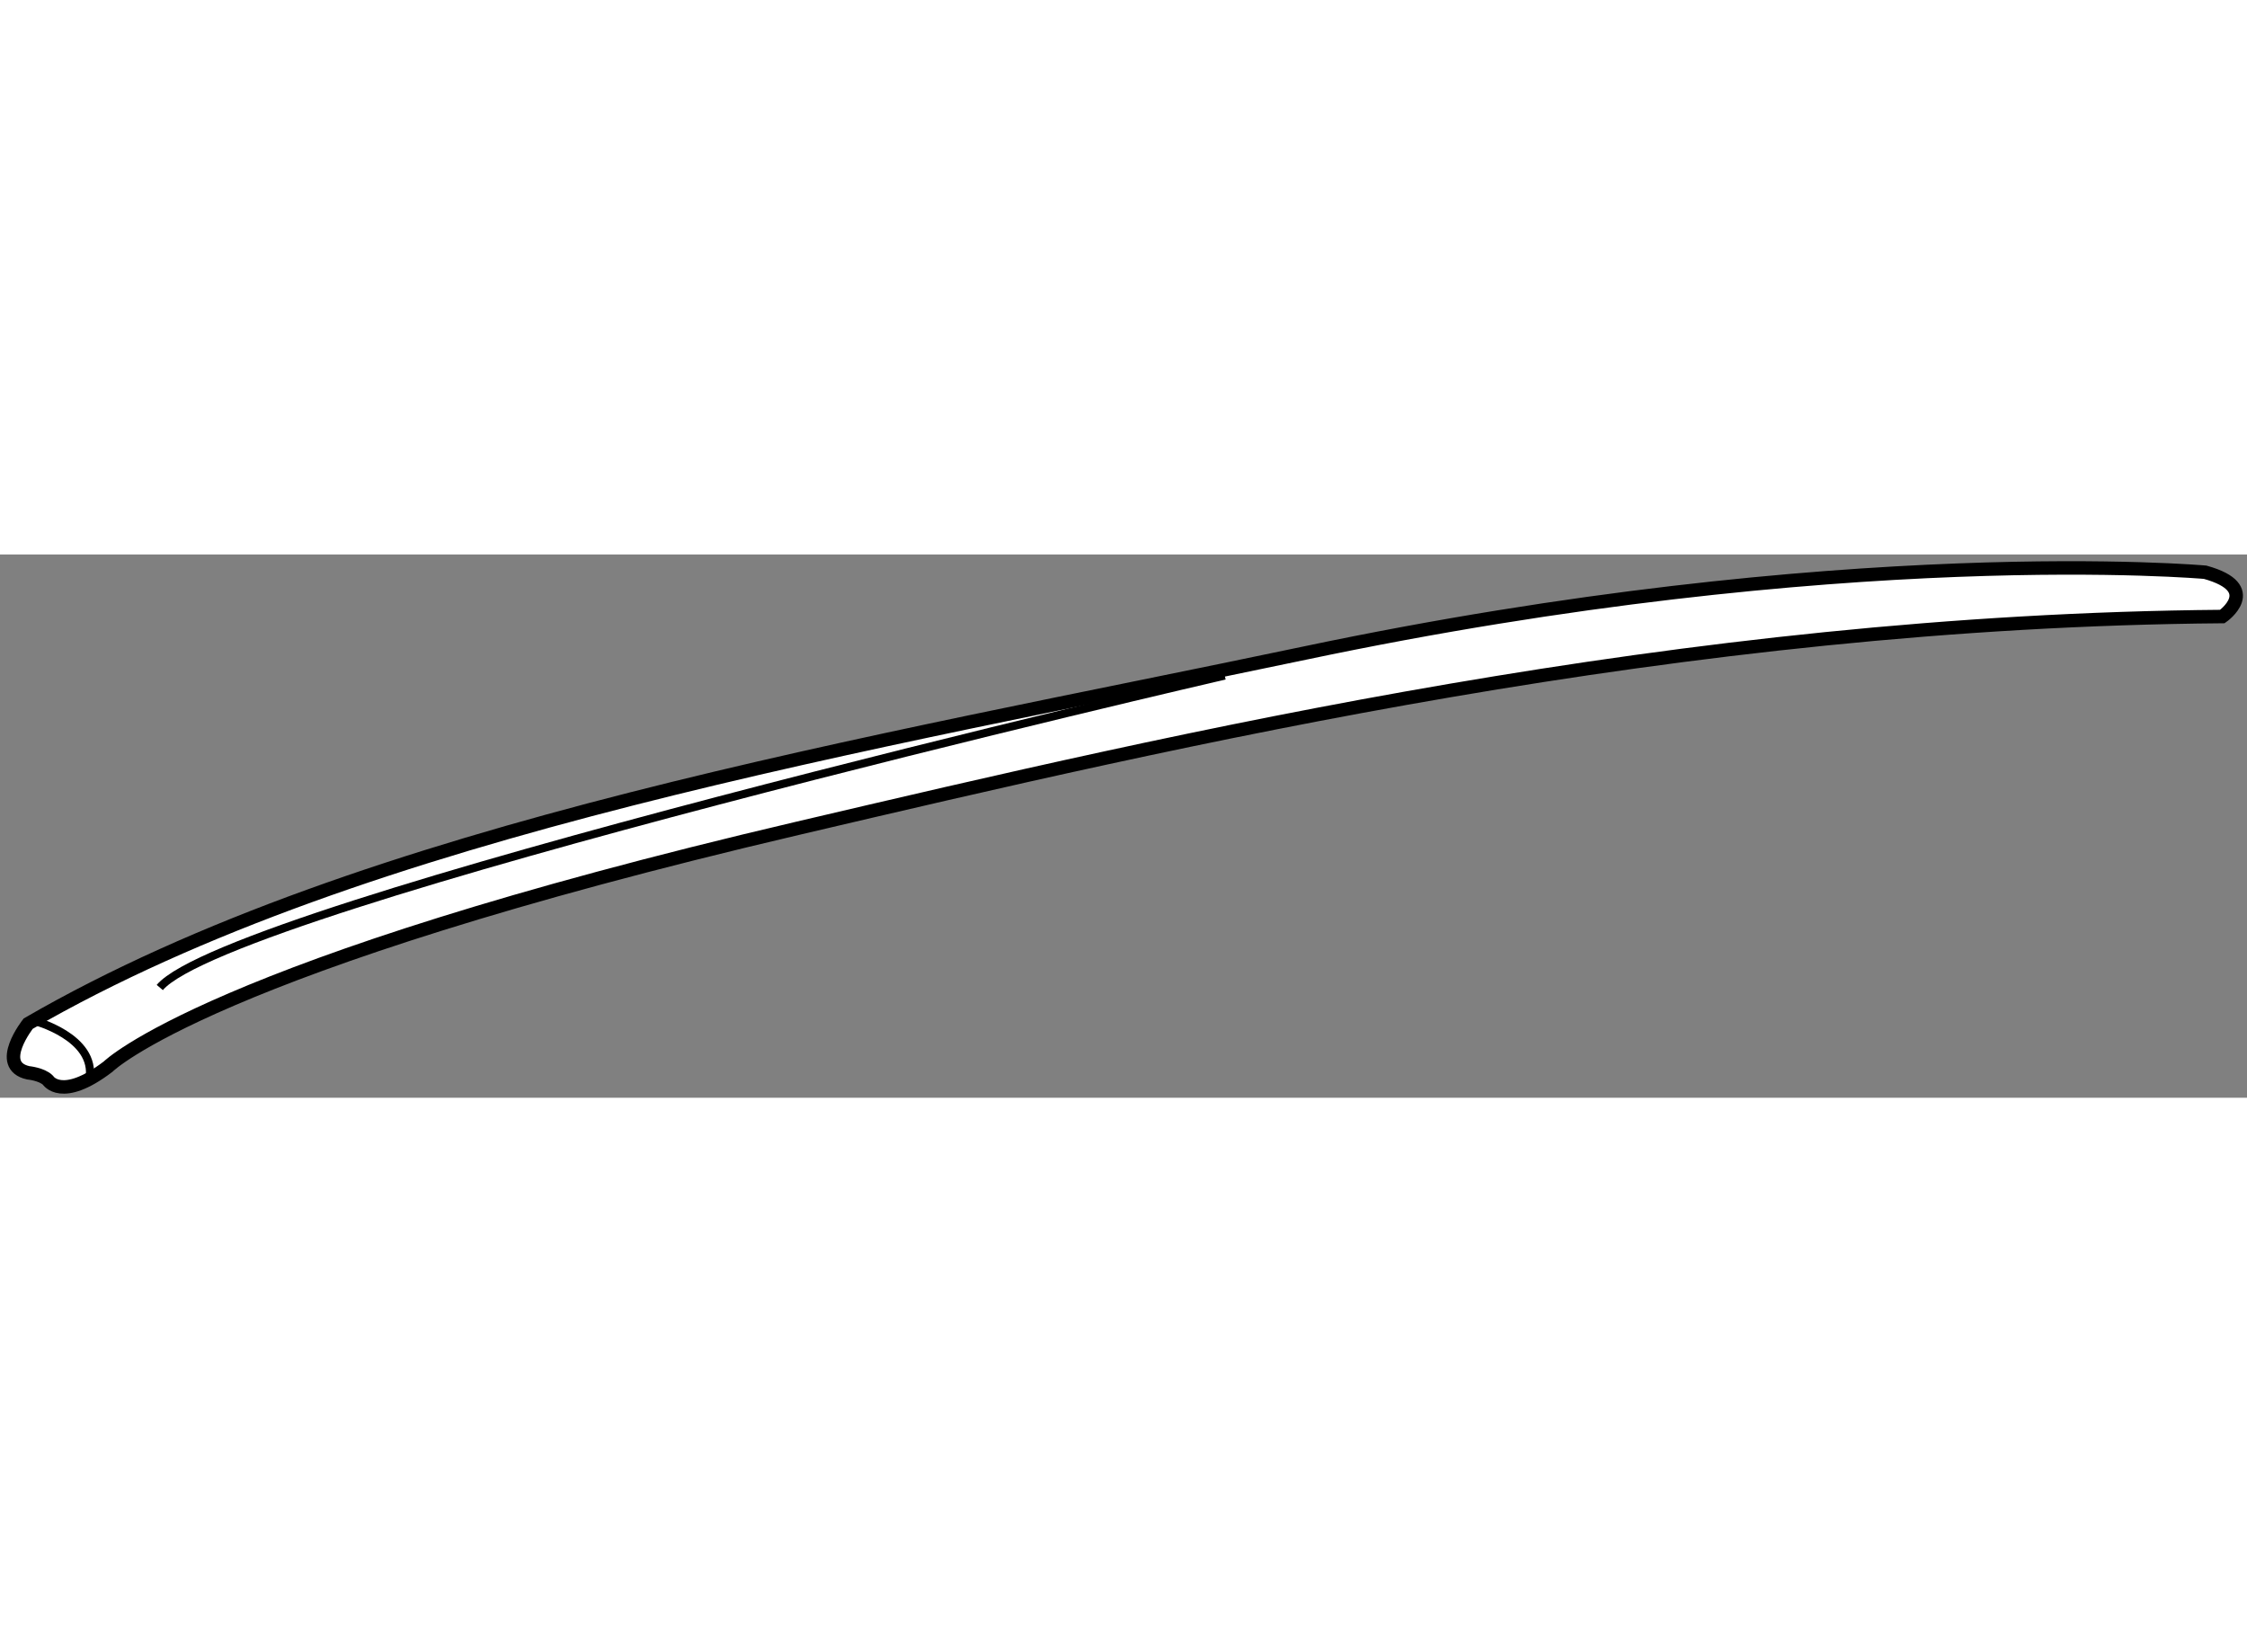 <?xml version="1.0" encoding="utf-8"?>
<!-- Generator: Adobe Illustrator 15.1.0, SVG Export Plug-In . SVG Version: 6.00 Build 0)  -->
<!DOCTYPE svg PUBLIC "-//W3C//DTD SVG 1.1//EN" "http://www.w3.org/Graphics/SVG/1.1/DTD/svg11.dtd">
<svg version="1.1" xmlns="http://www.w3.org/2000/svg" xmlns:xlink="http://www.w3.org/1999/xlink" x="0px" y="0px" width="244.8px"
	 height="180px" viewBox="117.945 37.648 83.351 20.152" enable-background="new 0 0 244.8 180" xml:space="preserve">
	
<rect x="117.945" y="37.648" width="83.351" height="20.152" fill="#808080" stroke="none"/>
	
<g><path fill="#FFFFFF" stroke="#000000" stroke-width="0.5" d="M118.992,55.051c0,0-1.231,1.551,0,1.824c0,0,0.502,0.047,0.73,0.273
			c0,0,0.502,0.82,2.234-0.502c0,0,3.719-3.717,25.563-8.837c14.25-3.342,32.801-7.695,52.863-7.859c0,0,1.506-1.05-0.639-1.643
			c0,0-13.426-1.203-33.402,3C150.33,44.677,131.537,47.784,118.992,55.051z"></path><path fill="none" stroke="#000000" stroke-width="0.3" d="M119.188,54.938c0,0,2.337,0.605,2.076,2.164"></path><path fill="none" stroke="#000000" stroke-width="0.3" d="M163.375,42.14c0,0-36.909,8.513-39.503,11.571"></path></g>


</svg>